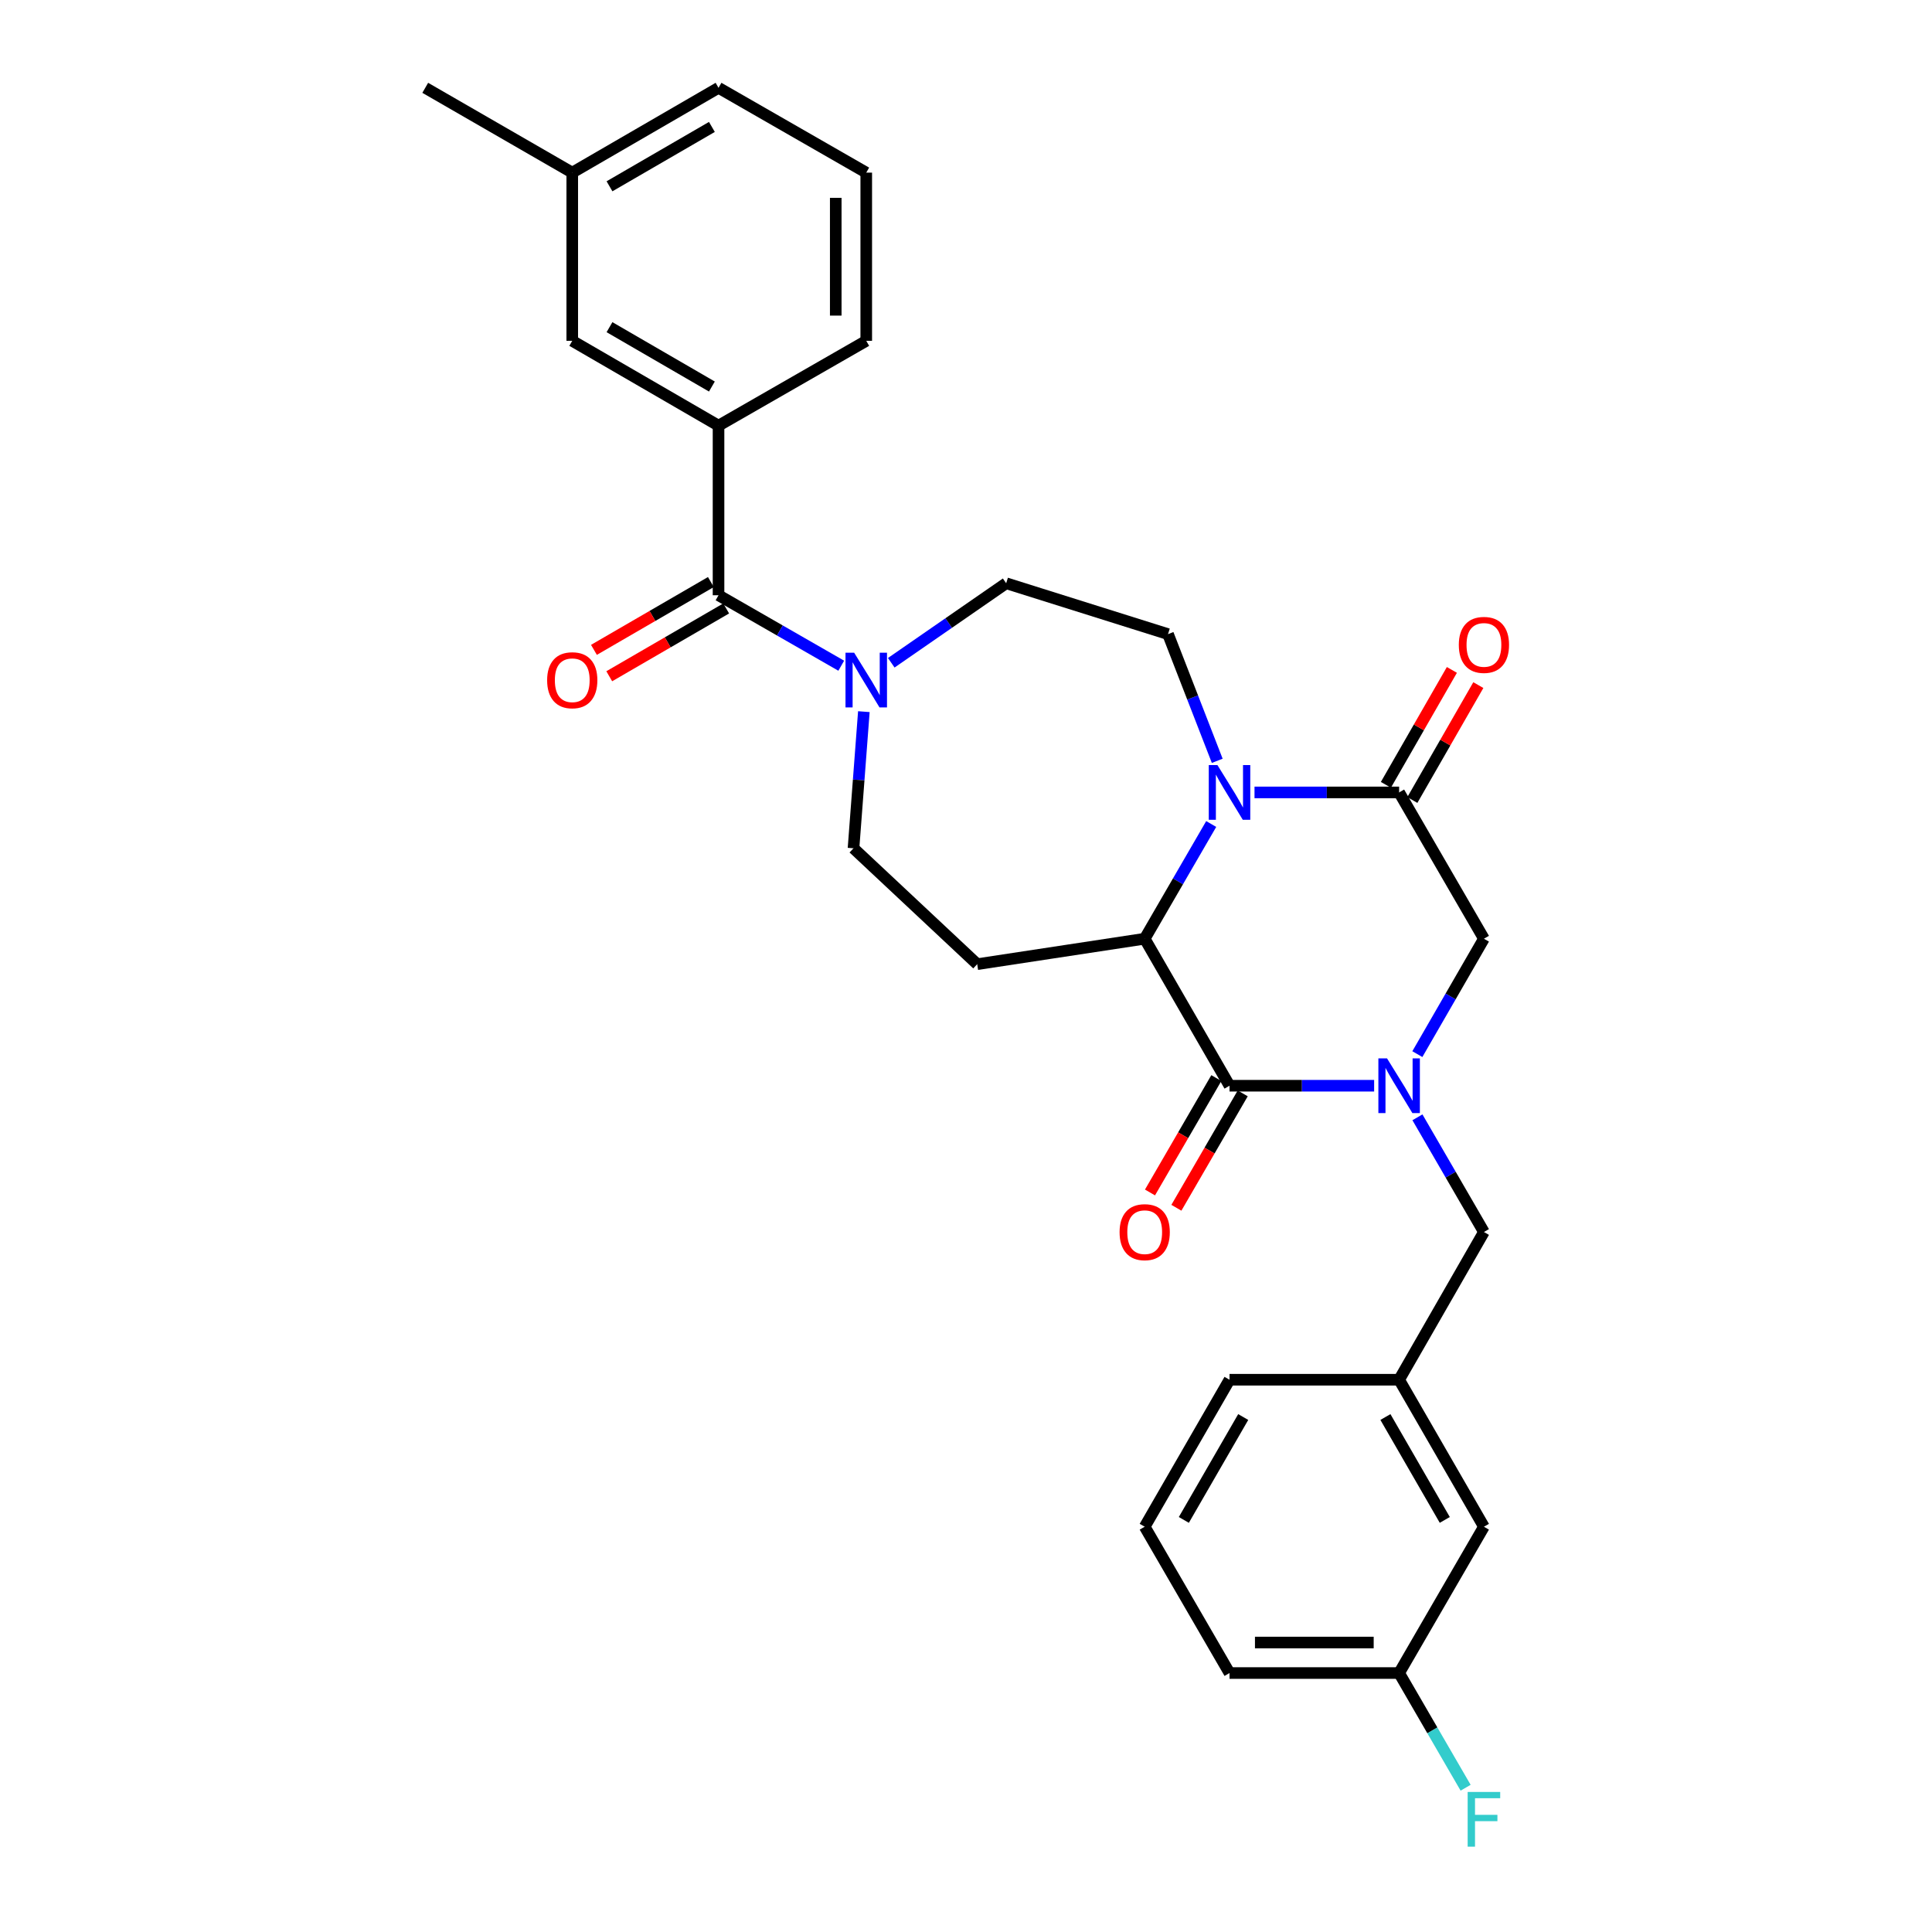 <?xml version='1.0' encoding='iso-8859-1'?>
<svg version='1.1' baseProfile='full'
              xmlns='http://www.w3.org/2000/svg'
                      xmlns:rdkit='http://www.rdkit.org/xml'
                      xmlns:xlink='http://www.w3.org/1999/xlink'
                  xml:space='preserve'
width='1000px' height='1000px' viewBox='0 0 1000 1000'>
<!-- END OF HEADER -->
<rect style='opacity:1.0;fill:#FFFFFF;stroke:none' width='1000' height='1000' x='0' y='0'> </rect>
<path class='bond-1' d='M 711.248,561.972 L 673.823,561.972' style='fill:none;fill-rule:evenodd;stroke:#0000FF;stroke-width:6px;stroke-linecap:butt;stroke-linejoin:miter;stroke-opacity:1' />
<path class='bond-1' d='M 673.823,561.972 L 636.398,561.972' style='fill:none;fill-rule:evenodd;stroke:#000000;stroke-width:6px;stroke-linecap:butt;stroke-linejoin:miter;stroke-opacity:1' />
<path class='bond-6' d='M 733.618,545.616 L 750.849,515.748' style='fill:none;fill-rule:evenodd;stroke:#0000FF;stroke-width:6px;stroke-linecap:butt;stroke-linejoin:miter;stroke-opacity:1' />
<path class='bond-6' d='M 750.849,515.748 L 768.08,485.88' style='fill:none;fill-rule:evenodd;stroke:#000000;stroke-width:6px;stroke-linecap:butt;stroke-linejoin:miter;stroke-opacity:1' />
<path class='bond-10' d='M 733.661,578.32 L 750.87,608.003' style='fill:none;fill-rule:evenodd;stroke:#0000FF;stroke-width:6px;stroke-linecap:butt;stroke-linejoin:miter;stroke-opacity:1' />
<path class='bond-10' d='M 750.87,608.003 L 768.08,637.686' style='fill:none;fill-rule:evenodd;stroke:#000000;stroke-width:6px;stroke-linecap:butt;stroke-linejoin:miter;stroke-opacity:1' />
<path class='bond-0' d='M 649.332,410.157 L 686.757,410.157' style='fill:none;fill-rule:evenodd;stroke:#0000FF;stroke-width:6px;stroke-linecap:butt;stroke-linejoin:miter;stroke-opacity:1' />
<path class='bond-0' d='M 686.757,410.157 L 724.183,410.157' style='fill:none;fill-rule:evenodd;stroke:#000000;stroke-width:6px;stroke-linecap:butt;stroke-linejoin:miter;stroke-opacity:1' />
<path class='bond-9' d='M 630.042,393.8 L 617.302,361.011' style='fill:none;fill-rule:evenodd;stroke:#0000FF;stroke-width:6px;stroke-linecap:butt;stroke-linejoin:miter;stroke-opacity:1' />
<path class='bond-9' d='M 617.302,361.011 L 604.563,328.223' style='fill:none;fill-rule:evenodd;stroke:#000000;stroke-width:6px;stroke-linecap:butt;stroke-linejoin:miter;stroke-opacity:1' />
<path class='bond-29' d='M 626.918,426.505 L 609.705,456.193' style='fill:none;fill-rule:evenodd;stroke:#0000FF;stroke-width:6px;stroke-linecap:butt;stroke-linejoin:miter;stroke-opacity:1' />
<path class='bond-29' d='M 609.705,456.193 L 592.492,485.88' style='fill:none;fill-rule:evenodd;stroke:#000000;stroke-width:6px;stroke-linecap:butt;stroke-linejoin:miter;stroke-opacity:1' />
<path class='bond-2' d='M 636.398,561.972 L 592.492,485.88' style='fill:none;fill-rule:evenodd;stroke:#000000;stroke-width:6px;stroke-linecap:butt;stroke-linejoin:miter;stroke-opacity:1' />
<path class='bond-12' d='M 629.568,558.011 L 612.401,587.614' style='fill:none;fill-rule:evenodd;stroke:#000000;stroke-width:6px;stroke-linecap:butt;stroke-linejoin:miter;stroke-opacity:1' />
<path class='bond-12' d='M 612.401,587.614 L 595.235,617.218' style='fill:none;fill-rule:evenodd;stroke:#FF0000;stroke-width:6px;stroke-linecap:butt;stroke-linejoin:miter;stroke-opacity:1' />
<path class='bond-12' d='M 643.227,565.932 L 626.061,595.536' style='fill:none;fill-rule:evenodd;stroke:#000000;stroke-width:6px;stroke-linecap:butt;stroke-linejoin:miter;stroke-opacity:1' />
<path class='bond-12' d='M 626.061,595.536 L 608.894,625.139' style='fill:none;fill-rule:evenodd;stroke:#FF0000;stroke-width:6px;stroke-linecap:butt;stroke-linejoin:miter;stroke-opacity:1' />
<path class='bond-7' d='M 592.492,485.88 L 505.803,499.056' style='fill:none;fill-rule:evenodd;stroke:#000000;stroke-width:6px;stroke-linecap:butt;stroke-linejoin:miter;stroke-opacity:1' />
<path class='bond-3' d='M 724.183,410.157 L 768.08,485.88' style='fill:none;fill-rule:evenodd;stroke:#000000;stroke-width:6px;stroke-linecap:butt;stroke-linejoin:miter;stroke-opacity:1' />
<path class='bond-14' d='M 731.029,414.089 L 748.107,384.349' style='fill:none;fill-rule:evenodd;stroke:#000000;stroke-width:6px;stroke-linecap:butt;stroke-linejoin:miter;stroke-opacity:1' />
<path class='bond-14' d='M 748.107,384.349 L 765.185,354.61' style='fill:none;fill-rule:evenodd;stroke:#FF0000;stroke-width:6px;stroke-linecap:butt;stroke-linejoin:miter;stroke-opacity:1' />
<path class='bond-14' d='M 717.336,406.226 L 734.414,376.486' style='fill:none;fill-rule:evenodd;stroke:#000000;stroke-width:6px;stroke-linecap:butt;stroke-linejoin:miter;stroke-opacity:1' />
<path class='bond-14' d='M 734.414,376.486 L 751.492,346.747' style='fill:none;fill-rule:evenodd;stroke:#FF0000;stroke-width:6px;stroke-linecap:butt;stroke-linejoin:miter;stroke-opacity:1' />
<path class='bond-4' d='M 371.91,308.099 L 403.668,326.336' style='fill:none;fill-rule:evenodd;stroke:#000000;stroke-width:6px;stroke-linecap:butt;stroke-linejoin:miter;stroke-opacity:1' />
<path class='bond-4' d='M 403.668,326.336 L 435.426,344.572' style='fill:none;fill-rule:evenodd;stroke:#0000FF;stroke-width:6px;stroke-linecap:butt;stroke-linejoin:miter;stroke-opacity:1' />
<path class='bond-8' d='M 371.91,308.099 L 371.91,220.314' style='fill:none;fill-rule:evenodd;stroke:#000000;stroke-width:6px;stroke-linecap:butt;stroke-linejoin:miter;stroke-opacity:1' />
<path class='bond-15' d='M 367.95,301.27 L 337.687,318.819' style='fill:none;fill-rule:evenodd;stroke:#000000;stroke-width:6px;stroke-linecap:butt;stroke-linejoin:miter;stroke-opacity:1' />
<path class='bond-15' d='M 337.687,318.819 L 307.424,336.368' style='fill:none;fill-rule:evenodd;stroke:#FF0000;stroke-width:6px;stroke-linecap:butt;stroke-linejoin:miter;stroke-opacity:1' />
<path class='bond-15' d='M 375.871,314.929 L 345.608,332.478' style='fill:none;fill-rule:evenodd;stroke:#000000;stroke-width:6px;stroke-linecap:butt;stroke-linejoin:miter;stroke-opacity:1' />
<path class='bond-15' d='M 345.608,332.478 L 315.345,350.028' style='fill:none;fill-rule:evenodd;stroke:#FF0000;stroke-width:6px;stroke-linecap:butt;stroke-linejoin:miter;stroke-opacity:1' />
<path class='bond-5' d='M 447.132,368.348 L 444.453,403.705' style='fill:none;fill-rule:evenodd;stroke:#0000FF;stroke-width:6px;stroke-linecap:butt;stroke-linejoin:miter;stroke-opacity:1' />
<path class='bond-5' d='M 444.453,403.705 L 441.774,439.062' style='fill:none;fill-rule:evenodd;stroke:#000000;stroke-width:6px;stroke-linecap:butt;stroke-linejoin:miter;stroke-opacity:1' />
<path class='bond-31' d='M 461.312,343.05 L 491.054,322.469' style='fill:none;fill-rule:evenodd;stroke:#0000FF;stroke-width:6px;stroke-linecap:butt;stroke-linejoin:miter;stroke-opacity:1' />
<path class='bond-31' d='M 491.054,322.469 L 520.795,301.889' style='fill:none;fill-rule:evenodd;stroke:#000000;stroke-width:6px;stroke-linecap:butt;stroke-linejoin:miter;stroke-opacity:1' />
<path class='bond-11' d='M 505.803,499.056 L 441.774,439.062' style='fill:none;fill-rule:evenodd;stroke:#000000;stroke-width:6px;stroke-linecap:butt;stroke-linejoin:miter;stroke-opacity:1' />
<path class='bond-16' d='M 371.91,220.314 L 296.196,176.417' style='fill:none;fill-rule:evenodd;stroke:#000000;stroke-width:6px;stroke-linecap:butt;stroke-linejoin:miter;stroke-opacity:1' />
<path class='bond-16' d='M 368.473,200.069 L 315.473,169.341' style='fill:none;fill-rule:evenodd;stroke:#000000;stroke-width:6px;stroke-linecap:butt;stroke-linejoin:miter;stroke-opacity:1' />
<path class='bond-22' d='M 371.91,220.314 L 448.37,176.417' style='fill:none;fill-rule:evenodd;stroke:#000000;stroke-width:6px;stroke-linecap:butt;stroke-linejoin:miter;stroke-opacity:1' />
<path class='bond-13' d='M 604.563,328.223 L 520.795,301.889' style='fill:none;fill-rule:evenodd;stroke:#000000;stroke-width:6px;stroke-linecap:butt;stroke-linejoin:miter;stroke-opacity:1' />
<path class='bond-17' d='M 768.08,637.686 L 724.183,714.146' style='fill:none;fill-rule:evenodd;stroke:#000000;stroke-width:6px;stroke-linecap:butt;stroke-linejoin:miter;stroke-opacity:1' />
<path class='bond-20' d='M 296.196,176.417 L 296.196,89.352' style='fill:none;fill-rule:evenodd;stroke:#000000;stroke-width:6px;stroke-linecap:butt;stroke-linejoin:miter;stroke-opacity:1' />
<path class='bond-18' d='M 724.183,714.146 L 768.08,790.229' style='fill:none;fill-rule:evenodd;stroke:#000000;stroke-width:6px;stroke-linecap:butt;stroke-linejoin:miter;stroke-opacity:1' />
<path class='bond-18' d='M 717.09,733.45 L 747.818,786.708' style='fill:none;fill-rule:evenodd;stroke:#000000;stroke-width:6px;stroke-linecap:butt;stroke-linejoin:miter;stroke-opacity:1' />
<path class='bond-25' d='M 724.183,714.146 L 636.398,714.146' style='fill:none;fill-rule:evenodd;stroke:#000000;stroke-width:6px;stroke-linecap:butt;stroke-linejoin:miter;stroke-opacity:1' />
<path class='bond-19' d='M 768.08,790.229 L 724.183,865.961' style='fill:none;fill-rule:evenodd;stroke:#000000;stroke-width:6px;stroke-linecap:butt;stroke-linejoin:miter;stroke-opacity:1' />
<path class='bond-21' d='M 724.183,865.961 L 741.392,895.644' style='fill:none;fill-rule:evenodd;stroke:#000000;stroke-width:6px;stroke-linecap:butt;stroke-linejoin:miter;stroke-opacity:1' />
<path class='bond-21' d='M 741.392,895.644 L 758.602,925.327' style='fill:none;fill-rule:evenodd;stroke:#33CCCC;stroke-width:6px;stroke-linecap:butt;stroke-linejoin:miter;stroke-opacity:1' />
<path class='bond-30' d='M 724.183,865.961 L 636.398,865.961' style='fill:none;fill-rule:evenodd;stroke:#000000;stroke-width:6px;stroke-linecap:butt;stroke-linejoin:miter;stroke-opacity:1' />
<path class='bond-30' d='M 711.015,850.171 L 649.565,850.171' style='fill:none;fill-rule:evenodd;stroke:#000000;stroke-width:6px;stroke-linecap:butt;stroke-linejoin:miter;stroke-opacity:1' />
<path class='bond-28' d='M 296.196,89.352 L 220.105,45.455' style='fill:none;fill-rule:evenodd;stroke:#000000;stroke-width:6px;stroke-linecap:butt;stroke-linejoin:miter;stroke-opacity:1' />
<path class='bond-32' d='M 296.196,89.352 L 371.91,45.455' style='fill:none;fill-rule:evenodd;stroke:#000000;stroke-width:6px;stroke-linecap:butt;stroke-linejoin:miter;stroke-opacity:1' />
<path class='bond-32' d='M 315.473,96.427 L 368.473,65.7' style='fill:none;fill-rule:evenodd;stroke:#000000;stroke-width:6px;stroke-linecap:butt;stroke-linejoin:miter;stroke-opacity:1' />
<path class='bond-23' d='M 448.37,176.417 L 448.37,89.352' style='fill:none;fill-rule:evenodd;stroke:#000000;stroke-width:6px;stroke-linecap:butt;stroke-linejoin:miter;stroke-opacity:1' />
<path class='bond-23' d='M 432.58,163.357 L 432.58,102.411' style='fill:none;fill-rule:evenodd;stroke:#000000;stroke-width:6px;stroke-linecap:butt;stroke-linejoin:miter;stroke-opacity:1' />
<path class='bond-27' d='M 448.37,89.352 L 371.91,45.455' style='fill:none;fill-rule:evenodd;stroke:#000000;stroke-width:6px;stroke-linecap:butt;stroke-linejoin:miter;stroke-opacity:1' />
<path class='bond-24' d='M 592.492,790.229 L 636.398,714.146' style='fill:none;fill-rule:evenodd;stroke:#000000;stroke-width:6px;stroke-linecap:butt;stroke-linejoin:miter;stroke-opacity:1' />
<path class='bond-24' d='M 612.754,786.709 L 643.488,733.451' style='fill:none;fill-rule:evenodd;stroke:#000000;stroke-width:6px;stroke-linecap:butt;stroke-linejoin:miter;stroke-opacity:1' />
<path class='bond-26' d='M 592.492,790.229 L 636.398,865.961' style='fill:none;fill-rule:evenodd;stroke:#000000;stroke-width:6px;stroke-linecap:butt;stroke-linejoin:miter;stroke-opacity:1' />
<path  class='atom-0' d='M 717.923 547.812
L 727.203 562.812
Q 728.123 564.292, 729.603 566.972
Q 731.083 569.652, 731.163 569.812
L 731.163 547.812
L 734.923 547.812
L 734.923 576.132
L 731.043 576.132
L 721.083 559.732
Q 719.923 557.812, 718.683 555.612
Q 717.483 553.412, 717.123 552.732
L 717.123 576.132
L 713.443 576.132
L 713.443 547.812
L 717.923 547.812
' fill='#0000FF'/>
<path  class='atom-1' d='M 630.138 395.997
L 639.418 410.997
Q 640.338 412.477, 641.818 415.157
Q 643.298 417.837, 643.378 417.997
L 643.378 395.997
L 647.138 395.997
L 647.138 424.317
L 643.258 424.317
L 633.298 407.917
Q 632.138 405.997, 630.898 403.797
Q 629.698 401.597, 629.338 400.917
L 629.338 424.317
L 625.658 424.317
L 625.658 395.997
L 630.138 395.997
' fill='#0000FF'/>
<path  class='atom-6' d='M 442.11 337.845
L 451.39 352.845
Q 452.31 354.325, 453.79 357.005
Q 455.27 359.685, 455.35 359.845
L 455.35 337.845
L 459.11 337.845
L 459.11 366.165
L 455.23 366.165
L 445.27 349.765
Q 444.11 347.845, 442.87 345.645
Q 441.67 343.445, 441.31 342.765
L 441.31 366.165
L 437.63 366.165
L 437.63 337.845
L 442.11 337.845
' fill='#0000FF'/>
<path  class='atom-13' d='M 579.492 637.766
Q 579.492 630.966, 582.852 627.166
Q 586.212 623.366, 592.492 623.366
Q 598.772 623.366, 602.132 627.166
Q 605.492 630.966, 605.492 637.766
Q 605.492 644.646, 602.092 648.566
Q 598.692 652.446, 592.492 652.446
Q 586.252 652.446, 582.852 648.566
Q 579.492 644.686, 579.492 637.766
M 592.492 649.246
Q 596.812 649.246, 599.132 646.366
Q 601.492 643.446, 601.492 637.766
Q 601.492 632.206, 599.132 629.406
Q 596.812 626.566, 592.492 626.566
Q 588.172 626.566, 585.812 629.366
Q 583.492 632.166, 583.492 637.766
Q 583.492 643.486, 585.812 646.366
Q 588.172 649.246, 592.492 649.246
' fill='#FF0000'/>
<path  class='atom-15' d='M 755.08 333.795
Q 755.08 326.995, 758.44 323.195
Q 761.8 319.395, 768.08 319.395
Q 774.36 319.395, 777.72 323.195
Q 781.08 326.995, 781.08 333.795
Q 781.08 340.675, 777.68 344.595
Q 774.28 348.475, 768.08 348.475
Q 761.84 348.475, 758.44 344.595
Q 755.08 340.715, 755.08 333.795
M 768.08 345.275
Q 772.4 345.275, 774.72 342.395
Q 777.08 339.475, 777.08 333.795
Q 777.08 328.235, 774.72 325.435
Q 772.4 322.595, 768.08 322.595
Q 763.76 322.595, 761.4 325.395
Q 759.08 328.195, 759.08 333.795
Q 759.08 339.515, 761.4 342.395
Q 763.76 345.275, 768.08 345.275
' fill='#FF0000'/>
<path  class='atom-16' d='M 283.196 352.085
Q 283.196 345.285, 286.556 341.485
Q 289.916 337.685, 296.196 337.685
Q 302.476 337.685, 305.836 341.485
Q 309.196 345.285, 309.196 352.085
Q 309.196 358.965, 305.796 362.885
Q 302.396 366.765, 296.196 366.765
Q 289.956 366.765, 286.556 362.885
Q 283.196 359.005, 283.196 352.085
M 296.196 363.565
Q 300.516 363.565, 302.836 360.685
Q 305.196 357.765, 305.196 352.085
Q 305.196 346.525, 302.836 343.725
Q 300.516 340.885, 296.196 340.885
Q 291.876 340.885, 289.516 343.685
Q 287.196 346.485, 287.196 352.085
Q 287.196 357.805, 289.516 360.685
Q 291.876 363.565, 296.196 363.565
' fill='#FF0000'/>
<path  class='atom-22' d='M 759.66 927.515
L 776.5 927.515
L 776.5 930.755
L 763.46 930.755
L 763.46 939.355
L 775.06 939.355
L 775.06 942.635
L 763.46 942.635
L 763.46 955.835
L 759.66 955.835
L 759.66 927.515
' fill='#33CCCC'/>
</svg>
